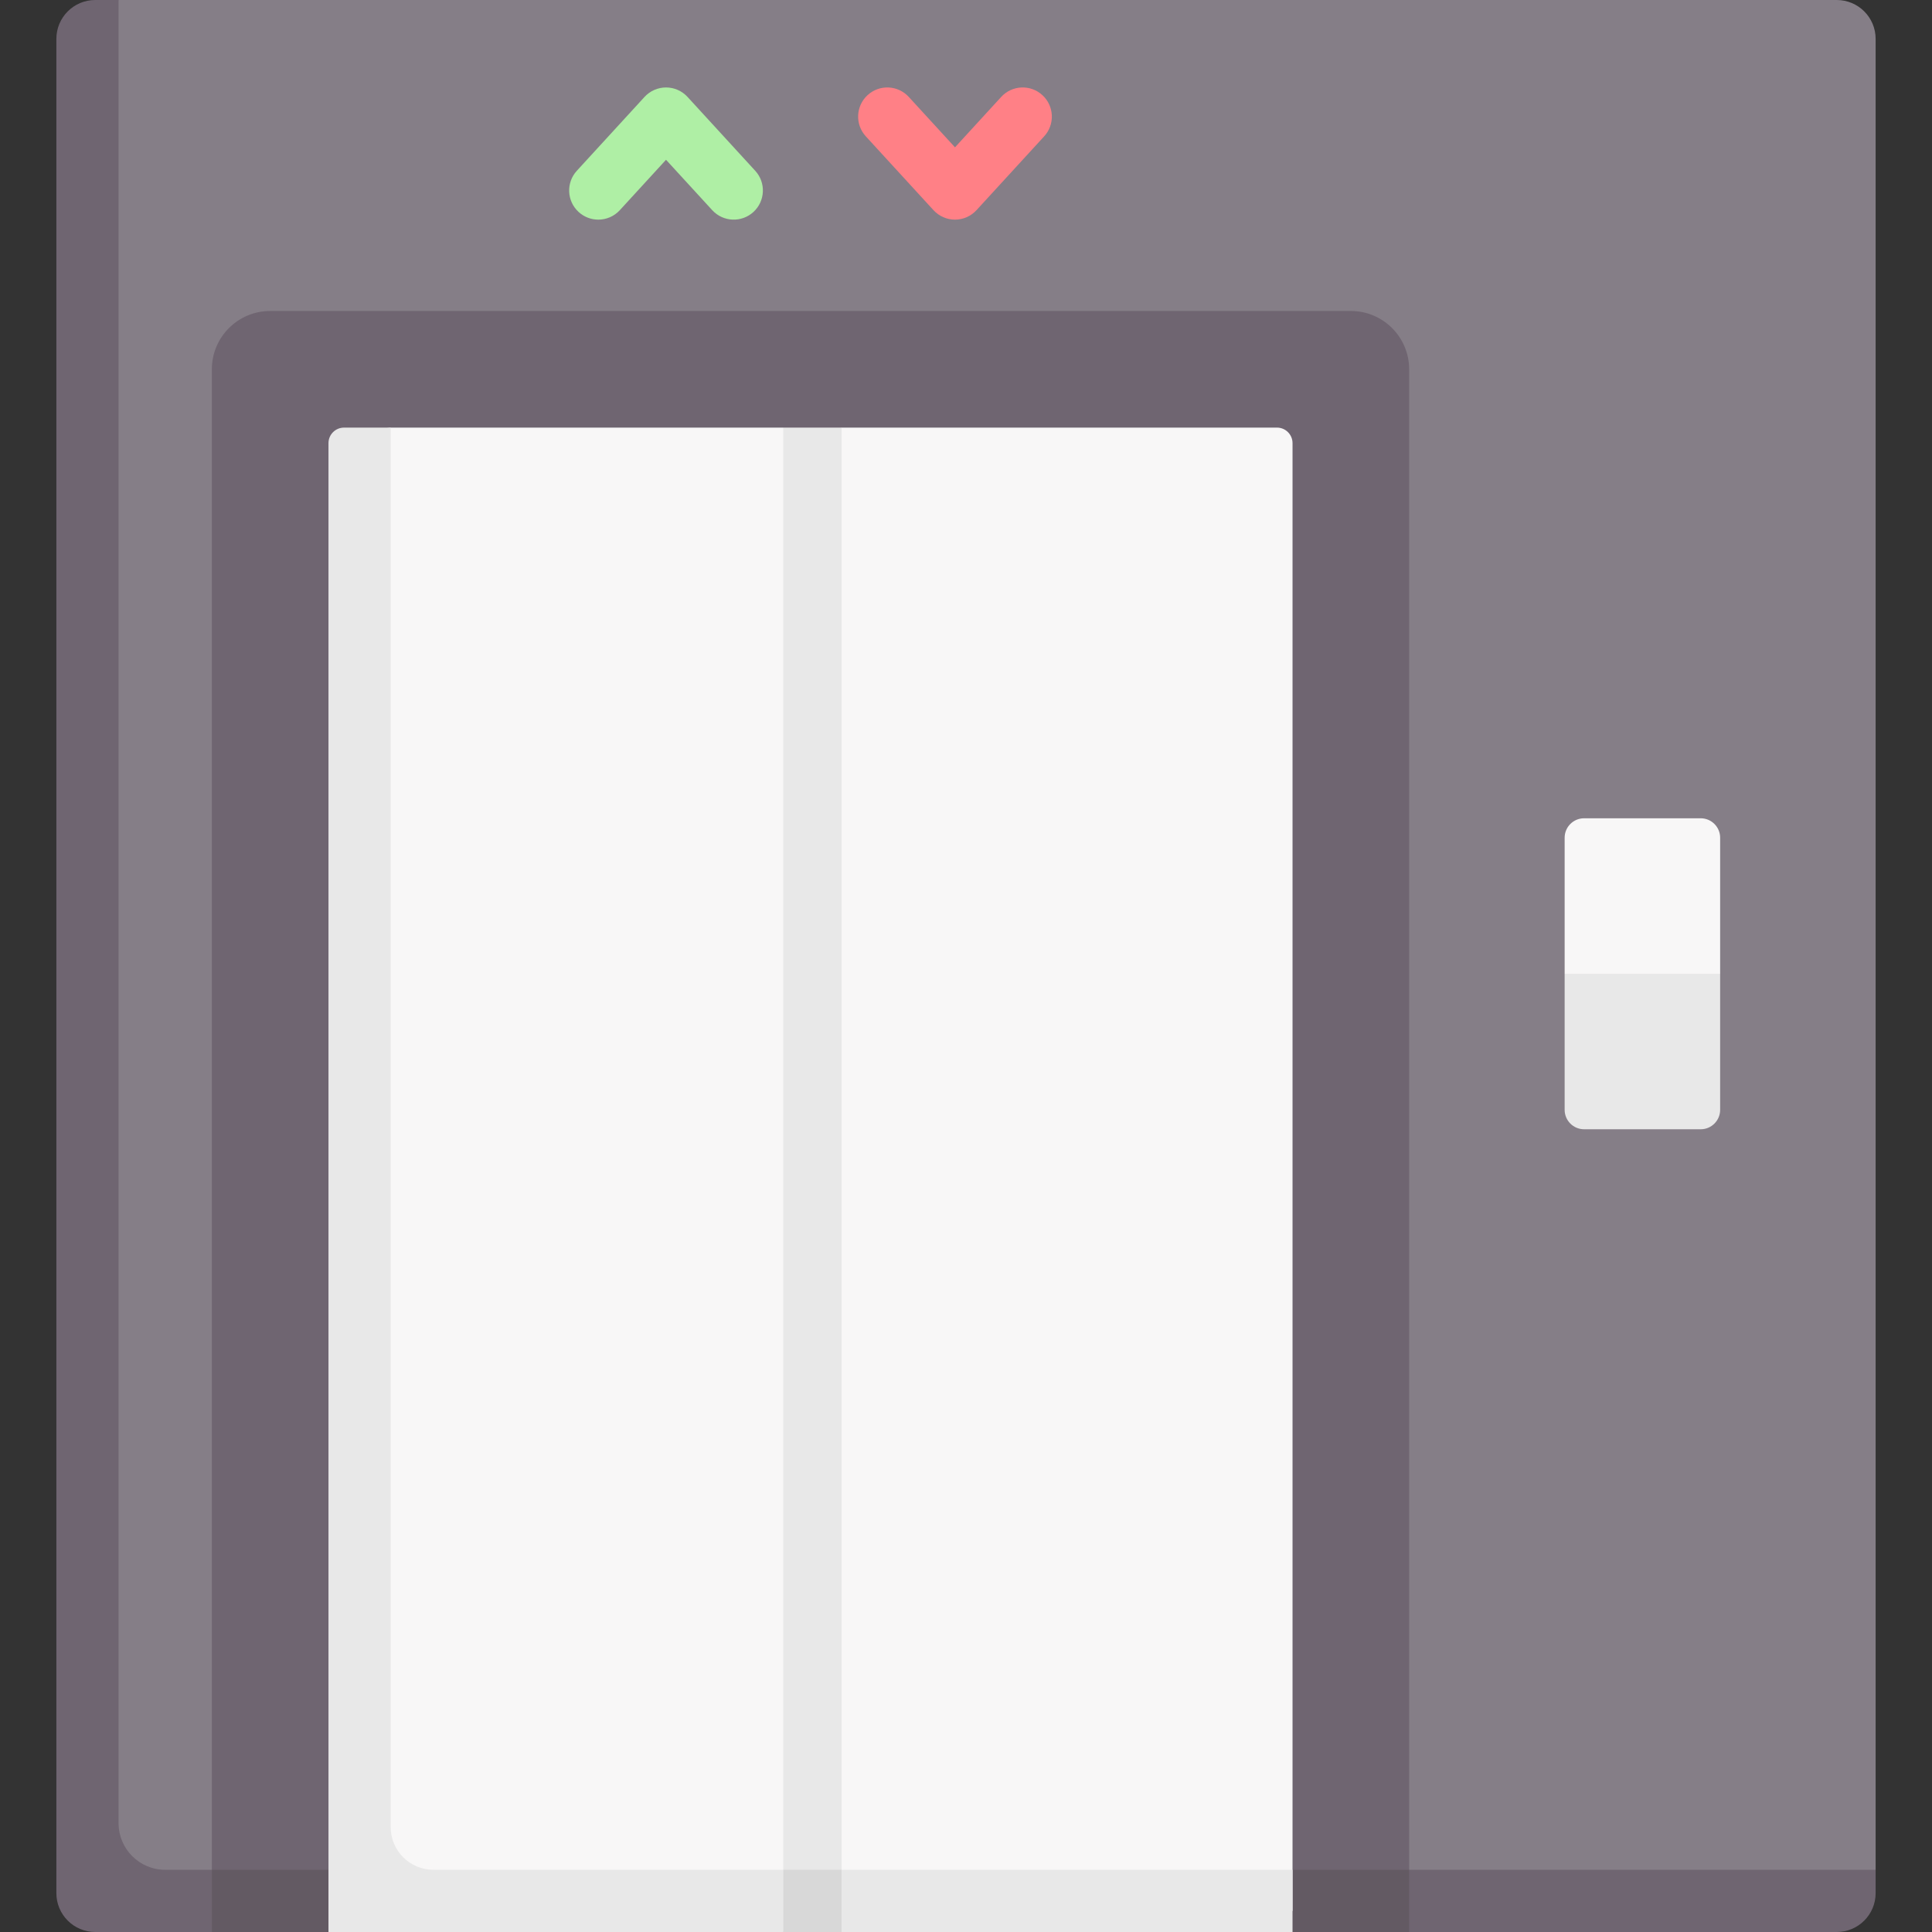 <svg id="Capa_1" enable-background="new 0 0 497 497" height="512" viewBox="0 0 497 497" width="512" xmlns="http://www.w3.org/2000/svg"><rect x="0" y="0" width="497" height="497" fill="#333333" stroke="none"/><g><path d="m470.734 495.372-443.191-1.915c-5.523 0-10-4.477-10-10l-1.703-471.212c0-5.523 4.477-10 10-10l4.66-2.245h442c5.523 0 10 4.477 10 10v471l-1.766 4.372c0 5.523-4.477 10-10 10z" fill="#857e87"/><path d="m482.5 481v6c0 5.523-4.477 10-10 10h-110l-151.979-6.862-156.021 6.862h-30c-5.523 0-10-4.477-10-10v-477c0-5.523 4.477-10 10-10h6v469c0 6.627 5.373 12 12 12z" fill="#6f6571"/><g><g><path d="m153.915 56.5c-1.811 0-3.626-.651-5.066-1.972-3.054-2.799-3.26-7.543-.461-10.597l17.417-19c1.421-1.549 3.427-2.432 5.529-2.432 2.103 0 4.108.883 5.529 2.432l17.417 19c2.799 3.054 2.592 7.798-.461 10.597-3.053 2.8-7.797 2.593-10.597-.46l-11.889-12.968-11.888 12.969c-1.479 1.613-3.502 2.431-5.53 2.431z" fill="#afefa5"/></g><g><path d="m245.667 56.5c-2.103 0-4.108-.883-5.529-2.432l-17.417-19c-2.799-3.054-2.592-7.798.461-10.597 3.053-2.8 7.797-2.593 10.597.46l11.888 12.969 11.888-12.969c2.8-3.054 7.543-3.26 10.597-.46 3.054 2.799 3.26 7.543.461 10.597l-17.417 19c-1.422 1.549-3.427 2.432-5.529 2.432z" fill="#ff8086"/></g></g><path d="m362.5 489h-308v-394c0-8.284 6.716-15 15-15h278c8.284 0 15 6.716 15 15z" fill="#6f6571"/><path d="m362.5 481v16h-30l-124-10.181-124 10.181h-30v-16z" fill="#635a63"/><path d="m332.5 491.585h-239.681l-6.128-376.255c0-2.209 1.791-4 4-4l9.809-1.33h101l7 11.202 8-11.202h112c2.209 0 4 1.791 4 4z" fill="#f8f7f7"/><path d="m100.5 470v-360h-12c-2.209 0-4 1.791-4 4v383h117l7.5-3.926 7.5 3.926h116v-16h-221c-6.075 0-11-4.925-11-11z" fill="#e8e8e8"/><path d="m442.5 250.5v35c0 2.76-2.24 5-5 5h-30c-2.76 0-5-2.24-5-5v-35l20-6.489z" fill="#e8e8e8"/><path d="m442.5 215.5v35h-40v-35c0-2.76 2.24-5 5-5h30c2.76 0 5 2.24 5 5z" fill="#f8f7f7"/><g><path d="m201.5 110h15v383.074h-15z" fill="#e8e8e8"/></g><g><path d="m201.5 481h15v16h-15z" fill="#d8d8d8"/></g></g></svg>